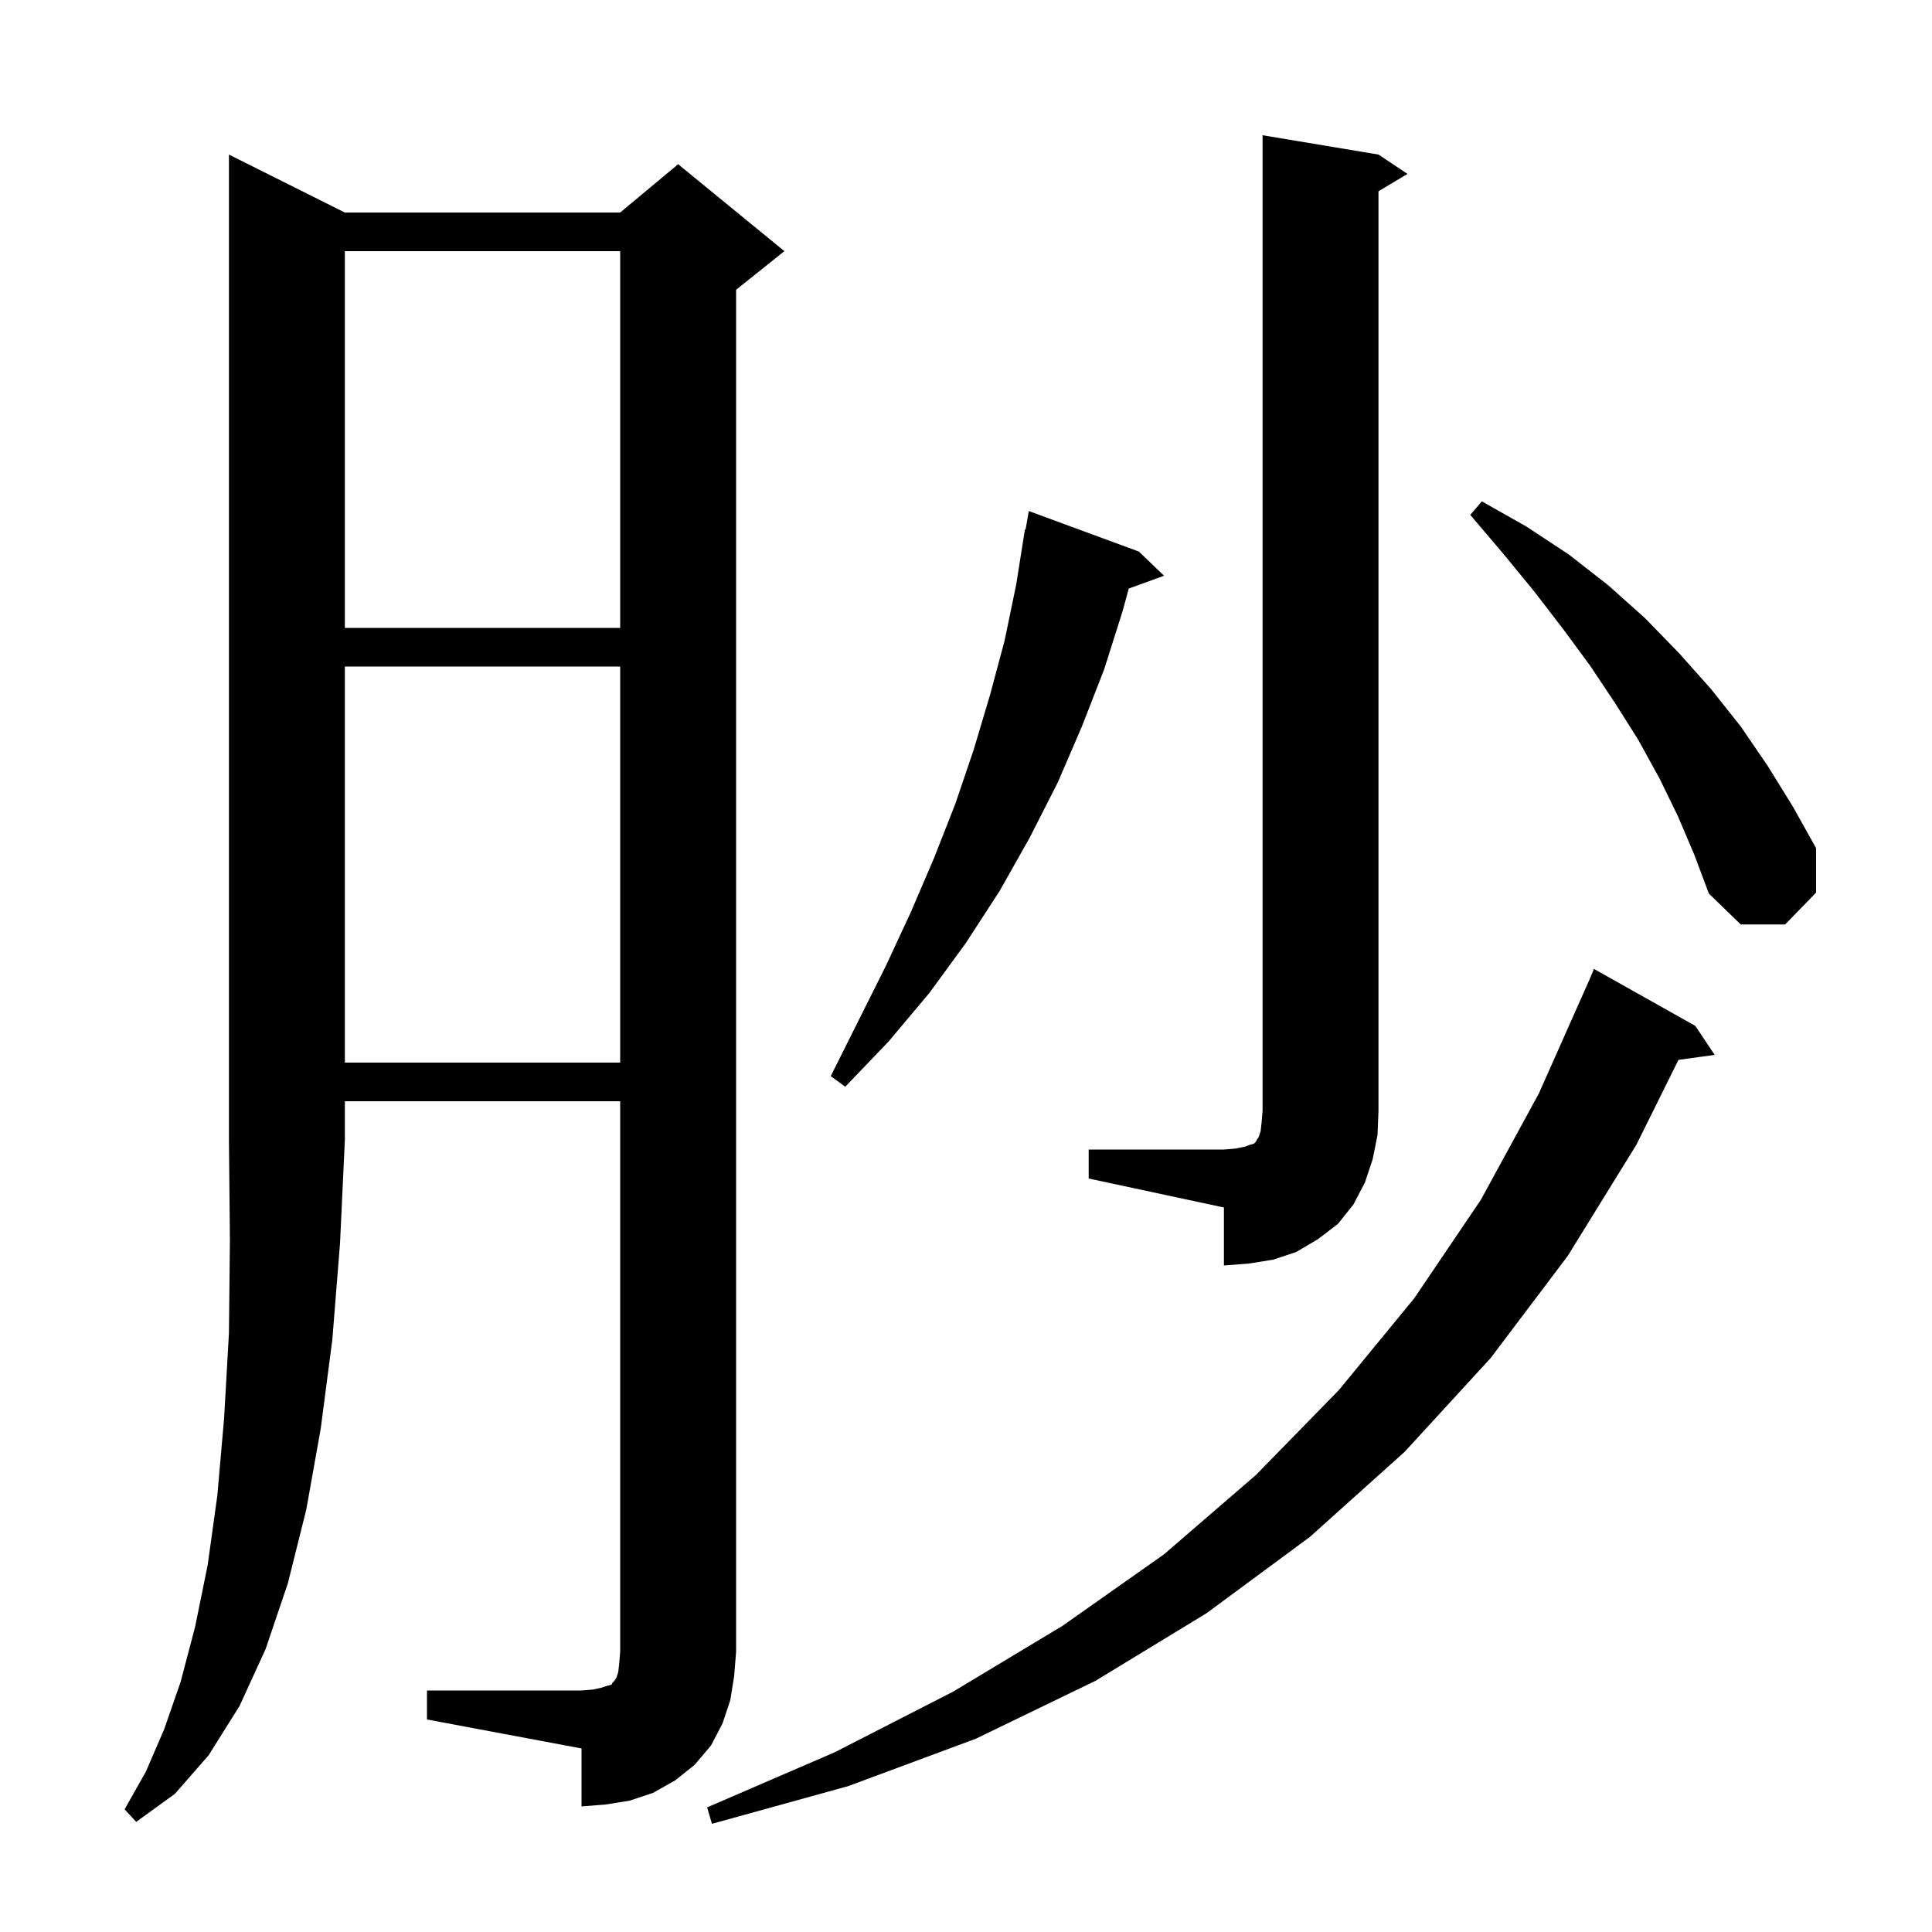 <svg xmlns="http://www.w3.org/2000/svg" xmlns:xlink="http://www.w3.org/1999/xlink" version="1.1" baseProfile="full" viewBox="0 0 200 200" width="200" height="200">
<g fill="black">
<path d="M 175.5 106.2 L 177.5 109.2 L 173.756 109.716 L 169.4 118.5 L 162.3 130.0 L 154.3 140.6 L 145.4 150.3 L 135.6 159.1 L 124.9 167.0 L 113.4 174.0 L 101.0 180.0 L 87.8 184.9 L 73.7 188.8 L 73.2 187.1 L 86.4 181.4 L 98.7 175.1 L 110.0 168.3 L 120.5 160.9 L 130.0 152.7 L 138.6 143.9 L 146.4 134.4 L 153.3 124.2 L 159.3 113.2 L 164.5 101.5 L 164.508 101.503 L 165.0 100.3 Z M 35.7 22.0 L 64.2 22.0 L 70.2 17.0 L 81.2 26.0 L 76.2 30.0 L 76.2 171.0 L 76.0 173.5 L 75.6 176.0 L 74.8 178.4 L 73.6 180.7 L 71.9 182.7 L 69.9 184.3 L 67.6 185.6 L 65.2 186.4 L 62.7 186.8 L 60.2 187.0 L 60.2 181.0 L 44.2 178.0 L 44.2 175.0 L 60.2 175.0 L 61.4 174.9 L 62.3 174.7 L 62.9 174.5 L 63.3 174.4 L 63.4 174.2 L 63.6 174.0 L 63.8 173.7 L 64.0 173.1 L 64.1 172.2 L 64.2 171.0 L 64.2 114.0 L 35.7 114.0 L 35.7 118.0 L 35.2 128.7 L 34.4 138.7 L 33.2 147.9 L 31.7 156.3 L 29.8 163.9 L 27.5 170.7 L 24.8 176.6 L 21.6 181.7 L 18.1 185.7 L 14.1 188.6 L 12.9 187.3 L 15.1 183.4 L 17.0 179.0 L 18.7 174.1 L 20.2 168.4 L 21.5 162.0 L 22.5 154.8 L 23.2 146.8 L 23.7 138.0 L 23.8 128.4 L 23.7 118.0 L 23.7 16.0 Z M 112.7 119.0 L 126.7 119.0 L 127.9 118.9 L 128.9 118.7 L 129.4 118.5 L 129.8 118.4 L 130.0 118.2 L 130.1 118.0 L 130.3 117.7 L 130.5 117.1 L 130.6 116.2 L 130.7 115.0 L 130.7 14.0 L 142.7 16.0 L 145.7 18.0 L 142.7 19.8 L 142.7 115.0 L 142.6 117.5 L 142.1 120.0 L 141.3 122.4 L 140.1 124.7 L 138.5 126.7 L 136.4 128.3 L 134.2 129.6 L 131.8 130.4 L 129.3 130.8 L 126.7 131.0 L 126.7 125.0 L 112.7 122.0 Z M 117.9 57.1 L 120.5 59.6 L 116.851 60.927 L 116.2 63.3 L 114.3 69.3 L 112.0 75.2 L 109.5 81.0 L 106.6 86.7 L 103.5 92.2 L 100.0 97.6 L 96.2 102.8 L 92.0 107.8 L 87.5 112.5 L 86.0 111.4 L 91.7 100.0 L 94.3 94.4 L 96.7 88.8 L 98.9 83.2 L 100.8 77.6 L 102.5 71.9 L 104.0 66.3 L 105.2 60.5 L 106.1 54.8 L 106.17 54.814 L 106.5 52.9 Z M 35.7 69.0 L 35.7 110.0 L 64.2 110.0 L 64.2 69.0 Z M 173.7 84.5 L 171.8 80.6 L 169.6 76.6 L 167.2 72.8 L 164.6 68.9 L 161.8 65.1 L 158.8 61.2 L 155.6 57.3 L 152.2 53.3 L 153.4 51.9 L 158.0 54.5 L 162.4 57.4 L 166.5 60.6 L 170.3 64.0 L 173.8 67.6 L 177.1 71.3 L 180.2 75.2 L 183.0 79.3 L 185.6 83.5 L 188.0 87.8 L 188.0 92.4 L 184.8 95.7 L 180.2 95.7 L 176.9 92.5 L 175.4 88.5 Z M 35.7 26.0 L 35.7 65.0 L 64.2 65.0 L 64.2 26.0 Z " />
</g>
</svg>
